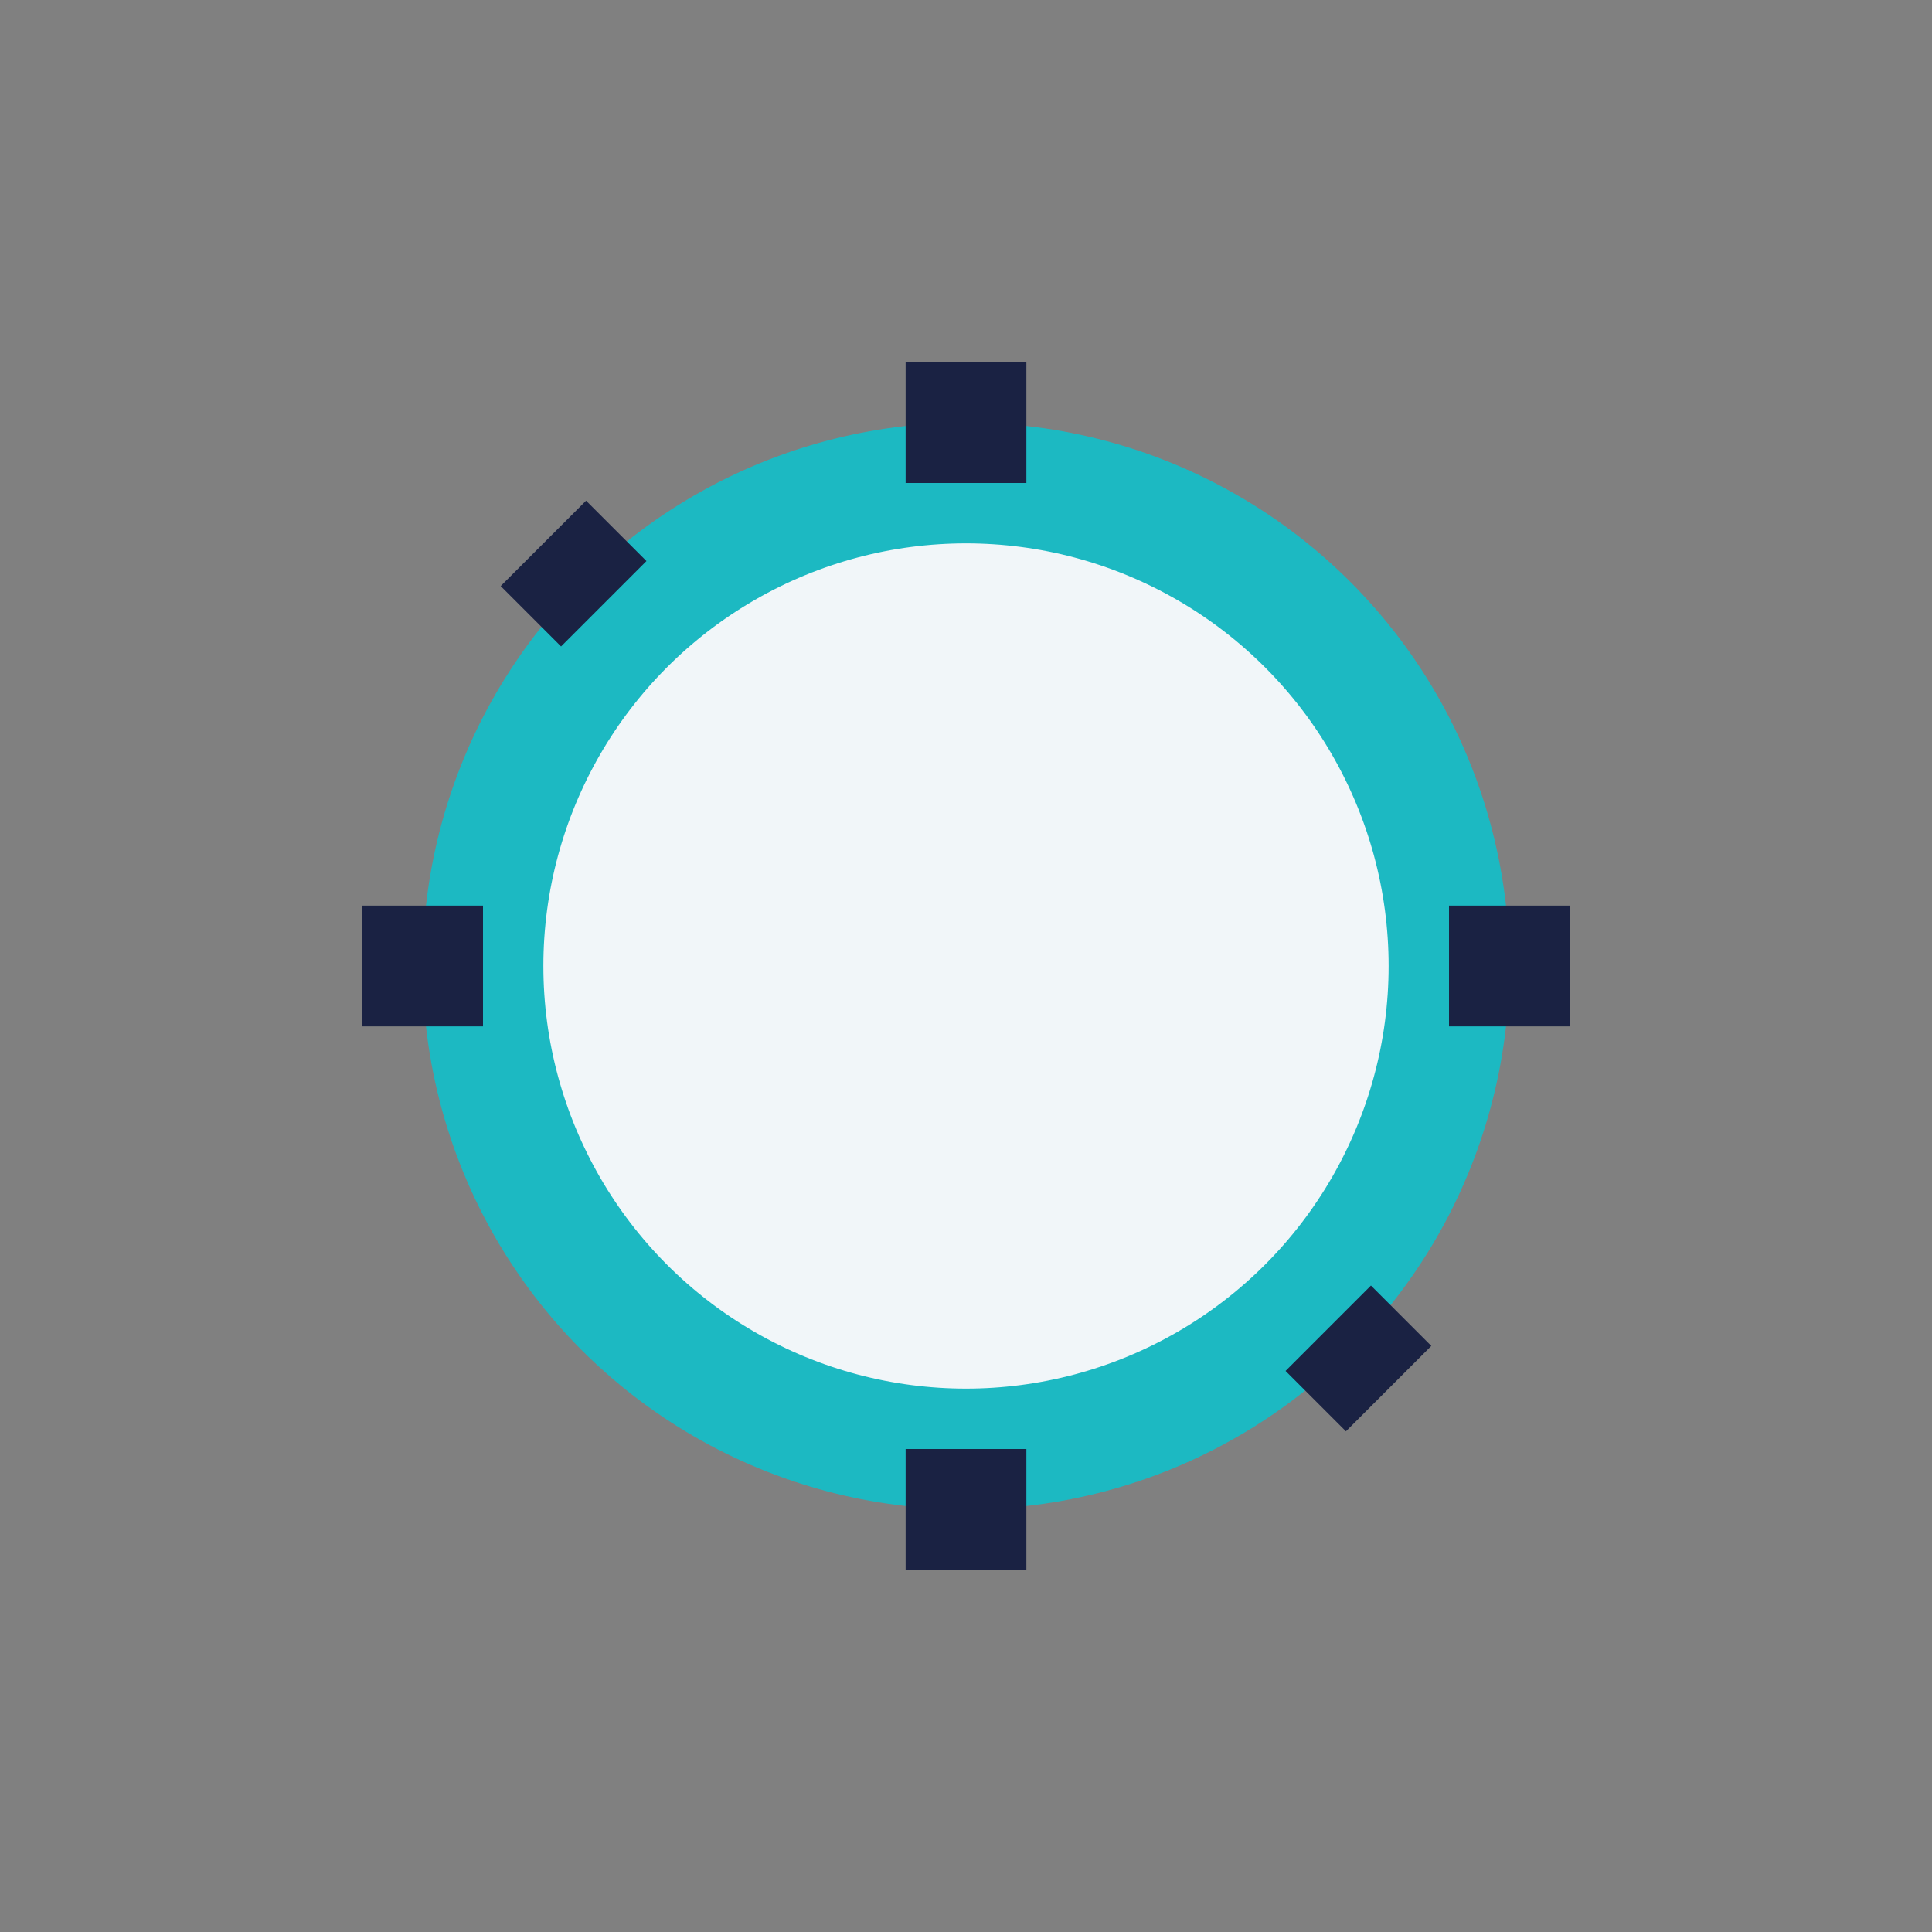 <?xml version="1.0" encoding="UTF-8"?>
<svg xmlns="http://www.w3.org/2000/svg" width="32" height="32" viewBox="0 0 32 32"><rect x="0" y="0" width="32" height="32" fill="#808080" stroke="none"/><circle cx="16" cy="16" r="8" fill="#F1F6F9" stroke="#1CB9C2" stroke-width="2"/><path d="M16 8v-2M16 26v-2M8 16h-2M26 16h-2M10 10l-1-1M22 22l1 1" stroke="#1A2243" stroke-width="2"/></svg>